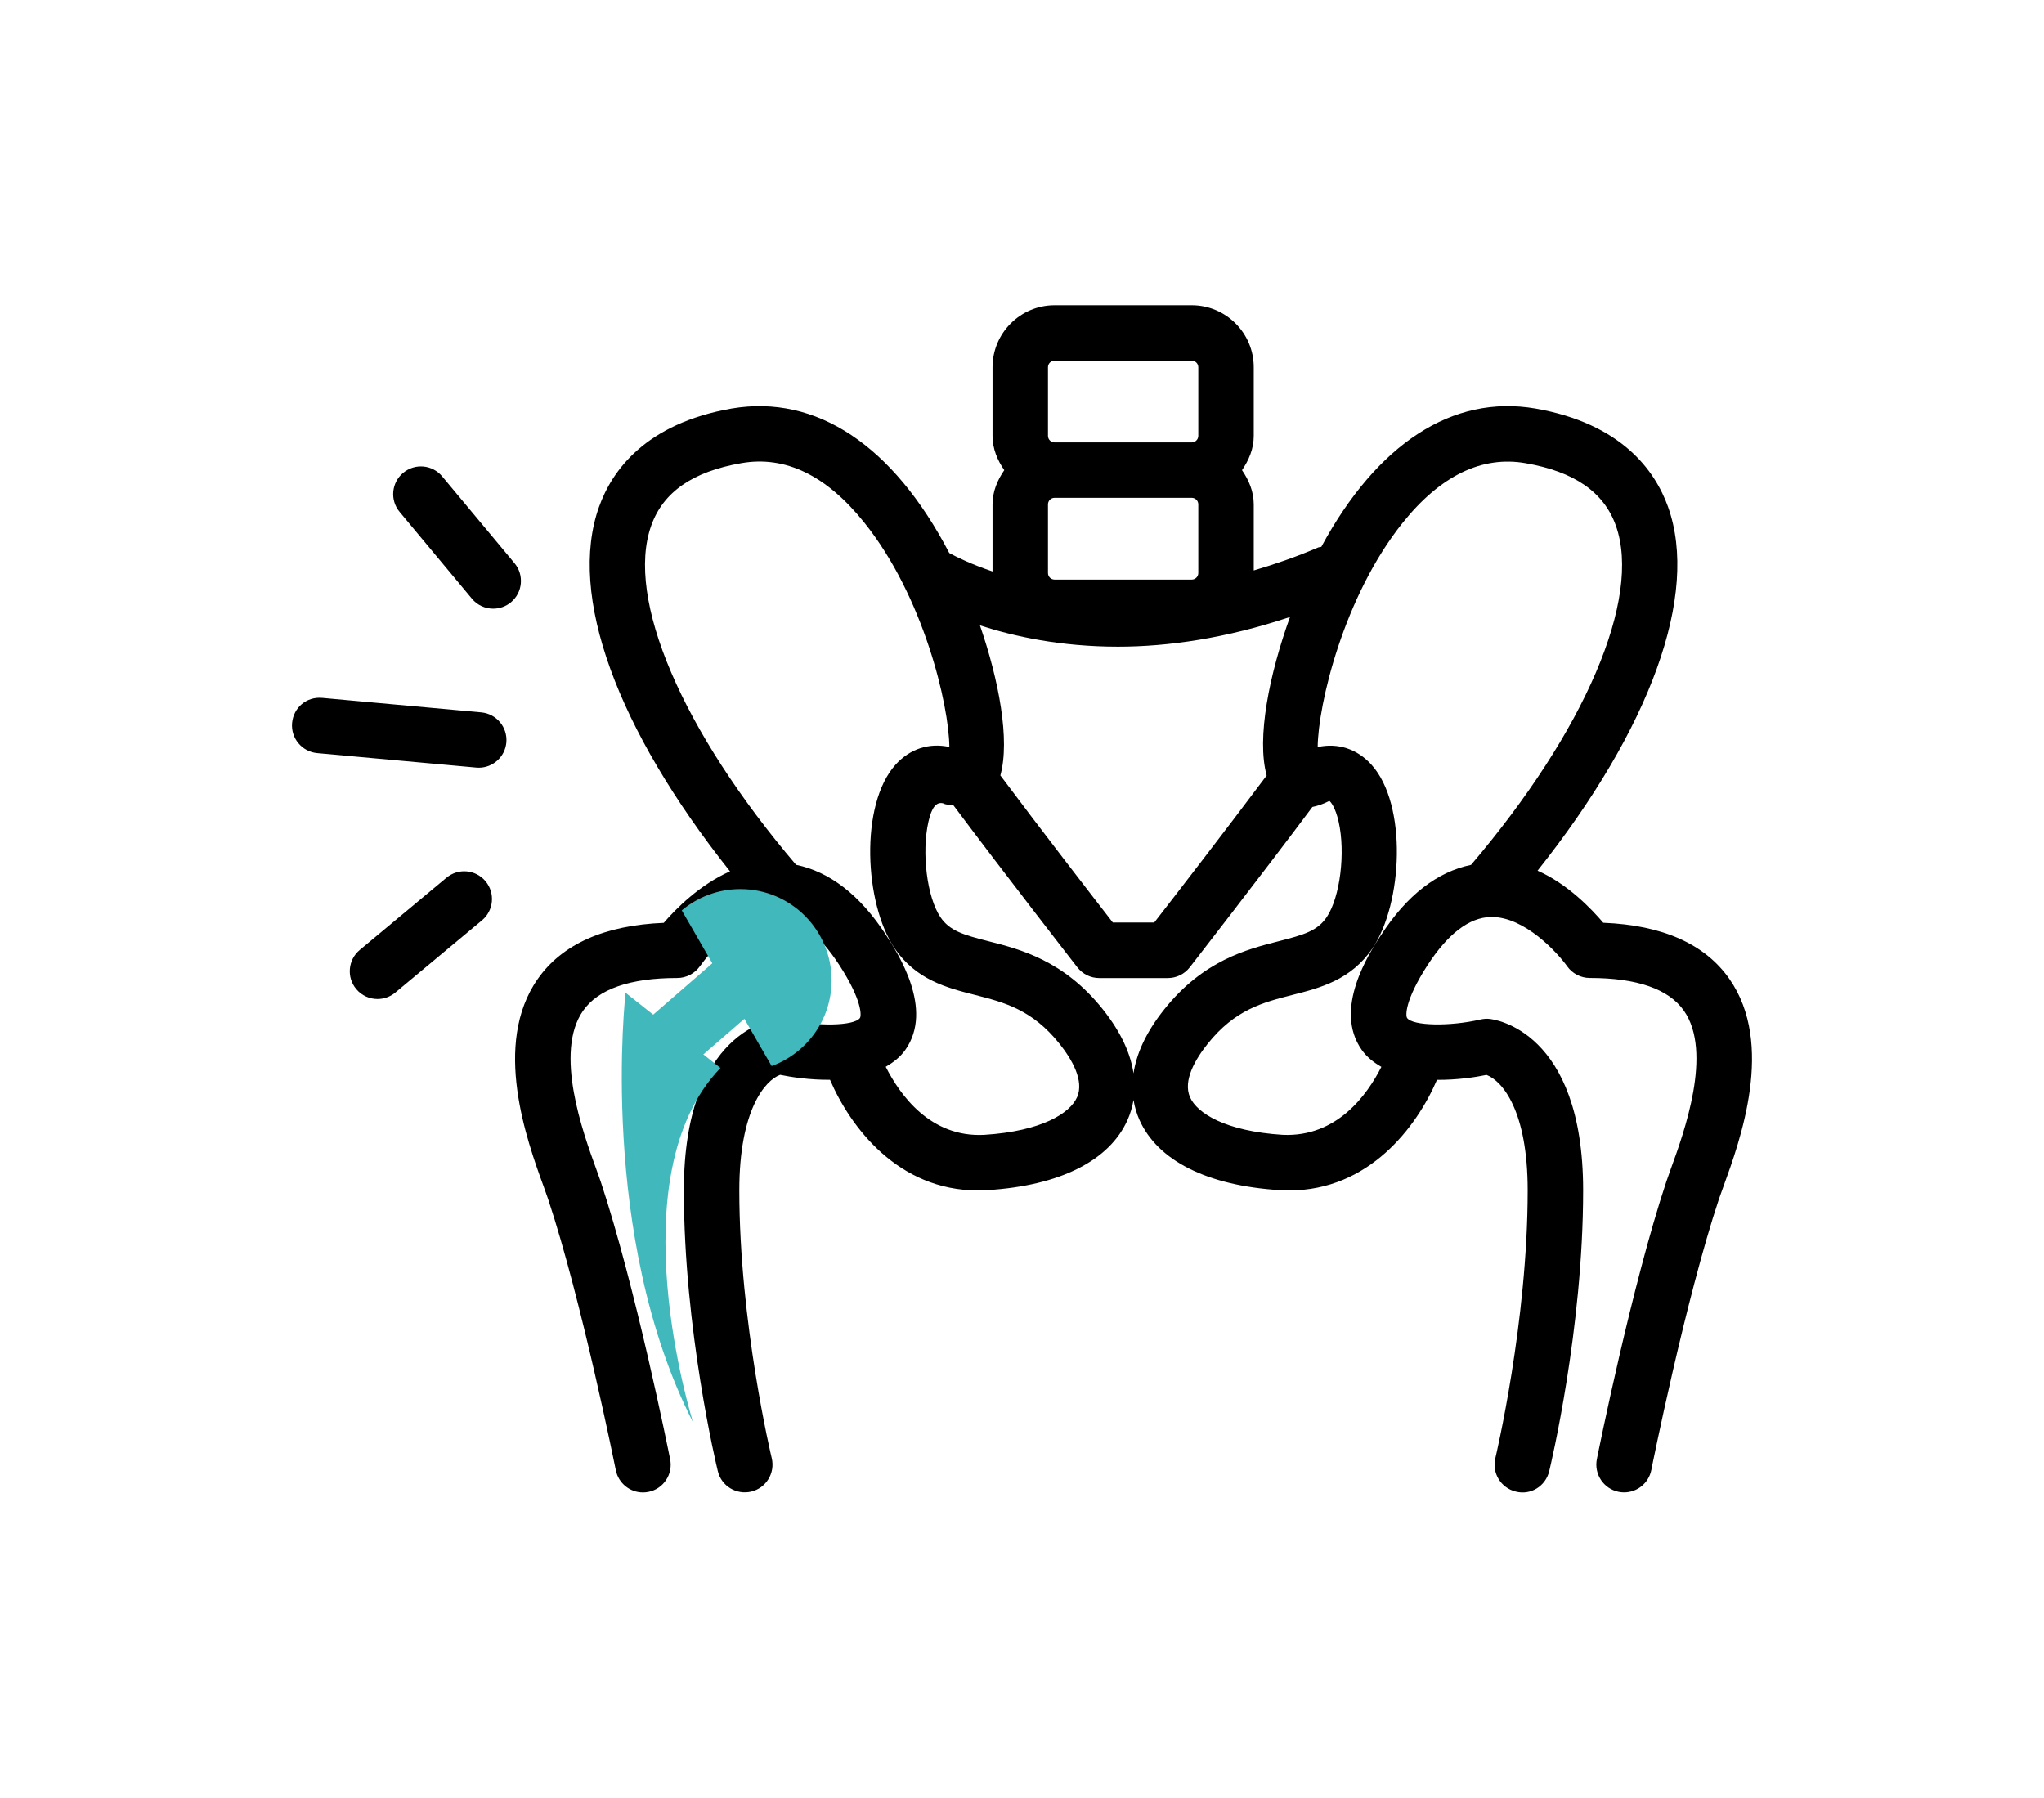 <svg xmlns="http://www.w3.org/2000/svg" id="Layer_4" viewBox="0 0 672 591"><defs><style>      .cls-1 {        fill: none;      }      .cls-2 {        fill: #40b8bc;      }    </style></defs><path d="M527.12,303.38c-3.96-4.62-11.67-12.75-21.62-17.15,37.06-46.64,53.2-90.67,42.91-119.55-4.3-12.04-15.36-27.44-43.64-32.38-27.22-4.65-52,11.52-70.37,45.48-.36.1-.74.07-1.09.23-7.32,3.14-14.32,5.52-21.12,7.53v-21.71c0-4.26-1.62-8-3.86-11.27,2.24-3.28,3.86-7.01,3.86-11.27v-22.55c0-11.24-9.14-20.39-20.39-20.39h-45.09c-11.25,0-20.4,9.15-20.4,20.39v22.55c0,4.26,1.62,8,3.86,11.27-2.25,3.28-3.86,7.01-3.86,11.27v22.04c-6.96-2.36-11.76-4.71-14.22-6.06-18.46-35.42-43.68-52.21-71.53-47.51-28.3,4.95-39.36,20.35-43.64,32.4-10.31,28.92,5.91,73.03,43.08,119.75-9.97,4.41-17.8,12.31-21.78,16.94-19.48.8-33.42,7-41.43,18.44-15.06,21.5-3.55,53.15,1.99,68.36l1.42,4.02c10.96,32.89,22.14,88.55,22.26,89.11.87,4.33,4.68,7.32,8.92,7.32.59,0,1.2-.06,1.8-.18,4.94-.98,8.13-5.79,7.14-10.73-.46-2.31-11.51-57.3-22.83-91.29l-1.6-4.49c-4.13-11.36-13.8-37.95-4.19-51.68,5.01-7.14,15.41-10.76,30.96-10.76,2.94,0,5.72-1.45,7.43-3.84,3.29-4.59,13.69-17.02,25.12-16.2,7.07.17,14.07,5.51,20.79,15.88,7.52,11.62,7.21,16.61,6.72,17.31-1.86,2.62-14.05,2.87-24.12.51-.96-.23-1.99-.34-2.98-.2-1.26.12-30.79,3.6-30.79,56.35,0,45.66,10.7,90.46,11.17,92.34,1.17,4.88,6.12,7.86,10.99,6.7,4.9-1.17,7.9-6.1,6.73-10.99-.11-.45-10.66-44.63-10.66-88.06,0-26.39,8.48-36.13,13.42-37.96,3.52.73,9.72,1.69,16.4,1.63,6.7,15.58,22.39,36.38,48.66,36.38,1.04,0,2.11-.04,3.19-.11,23.71-1.48,40.06-9.69,45.99-23.13.83-1.88,1.53-4.06,1.94-6.51.4,2.45,1.1,4.63,1.93,6.51,5.96,13.42,22.29,21.64,46.02,23.13,1.07.07,2.14.11,3.18.11,26.25,0,41.93-20.79,48.64-36.36,6.6.05,12.74-.88,16.29-1.63,5.24,2.02,13.53,11.83,13.53,37.94,0,43.43-10.54,87.62-10.63,88.06-1.19,4.89,1.83,9.81,6.72,10.99,4.98,1.28,9.83-1.85,10.99-6.72.45-1.87,11.15-46.67,11.15-92.33,0-52.76-29.52-56.24-30.78-56.35-.93-.12-1.99-.02-2.99.2-10.11,2.35-22.26,2.1-24.11-.51-.5-.71-.81-5.7,6.69-17.3,6.74-10.38,13.74-15.72,20.81-15.89h.33c10.85,0,21.55,11.66,24.8,16.2,1.71,2.4,4.49,3.84,7.43,3.84,15.52,0,25.94,3.62,30.95,10.76,9.61,13.72-.05,40.3-4.18,51.65l-1.59,4.51c-11.32,33.99-22.38,88.97-22.85,91.29-.97,4.94,2.23,9.74,7.17,10.73.59.12,1.19.18,1.78.18,4.27,0,8.07-2.99,8.95-7.32.09-.56,11.27-56.21,22.24-89.12l1.45-4.05c5.53-15.2,17.02-46.85,1.97-68.33-8.02-11.45-21.93-17.65-41.41-18.44l-.02.02ZM416.44,254.94c-13.18,17.61-30.36,39.84-36.96,48.34h-13.62c-6.6-8.51-23.8-30.74-36.97-48.36,3.22-11.69-.48-31.23-6.72-49.33,11.33,3.67,26.59,7.01,45.4,7.01,16.42,0,35.5-2.74,56.54-9.77-6.8,18.84-11.05,39.82-7.67,52.11h0ZM344.54,165.82c0-1.19.97-2.16,2.17-2.16h45.09c1.19,0,2.16.97,2.16,2.16v22.56c0,1.19-.97,2.16-2.16,2.16h-45.09c-1.2,0-2.17-.97-2.17-2.16v-22.56ZM344.54,120.73c0-1.19.97-2.16,2.17-2.16h45.09c1.19,0,2.16.97,2.16,2.16v22.55c0,1.19-.97,2.16-2.16,2.16h-45.09c-1.2,0-2.17-.97-2.17-2.16,0,0,0-22.55,0-22.55ZM354.08,360.75c-2.3,5.17-11.51,11.13-30.48,12.33-17.7.94-27.7-13.09-32.4-22.36,2.45-1.43,4.72-3.14,6.43-5.55,9.47-13.39-2.4-31.71-6.29-37.72-8.63-13.32-18.61-20.85-29.62-23.15-37.44-43.94-56.17-87.52-47.62-111.5,3.93-11.04,13.61-17.75,29.61-20.54,14.51-2.54,27.99,4.05,40.39,19.48,19.56,24.35,27.9,60.02,28.02,73.83-6.63-1.45-12.98.59-17.68,5.8-11.87,13.15-10.25,45.64-.38,60.29,7.06,10.49,17.33,13.09,26.37,15.39,9.72,2.48,18.89,4.81,27.91,16.1,3.96,4.98,8.2,12.08,5.76,17.59h-.02ZM372.66,352.86c-.9-6.04-3.75-13.1-10.1-21.06-12.83-16.08-27.17-19.73-37.66-22.39-8.25-2.1-12.7-3.41-15.73-7.91-4.4-6.54-6.24-21.19-3.93-31.37,1.07-4.76,2.61-6.56,4.79-6.05,1.14.62,2.3.43,3.47.72,16.78,22.47,40.71,53.22,40.71,53.22,1.73,2.22,4.38,3.51,7.19,3.51h22.55c2.8,0,5.46-1.29,7.19-3.51,0,0,23.57-30.31,40.33-52.73,1.76-.36,3.6-.97,5.57-1.99.45.27,1.99,2.1,3.06,6.85,2.3,10.18.47,24.82-3.92,31.36-3.04,4.51-7.5,5.81-15.76,7.91-10.47,2.66-24.82,6.31-37.64,22.39-6.36,7.96-9.21,15.01-10.12,21.06h0ZM454,307.45c-3.92,6.02-15.76,24.34-6.29,37.72,1.71,2.42,3.98,4.14,6.44,5.57-4.66,9.19-14.6,23.11-32.4,22.34-18.99-1.2-28.19-7.16-30.5-12.34-2.44-5.49,1.8-12.59,5.77-17.57,9.02-11.3,18.18-13.62,27.91-16.1,9.04-2.3,19.29-4.9,26.34-15.39,9.87-14.66,11.51-47.15-.38-60.29-4.7-5.2-11.01-7.25-17.68-5.8.12-13.81,8.47-49.48,28.03-73.83,12.41-15.45,26.06-22.02,40.39-19.48,16,2.79,25.68,9.51,29.62,20.54,8.53,23.97-10.18,67.55-47.62,111.5-11.02,2.29-21,9.82-29.63,23.15v-.02Z"></path><path d="M146.79,288.54l-28.52,23.76c-3.86,3.22-4.39,8.97-1.16,12.84,1.8,2.16,4.39,3.28,7,3.28,2.06,0,4.13-.69,5.84-2.11l28.52-23.76c3.86-3.22,4.39-8.97,1.16-12.84-3.24-3.87-8.97-4.4-12.84-1.16h0Z"></path><path d="M132.54,155.45c-3.86,3.22-4.39,8.97-1.16,12.84l23.77,28.53c1.8,2.16,4.39,3.28,7,3.28,2.06,0,4.13-.69,5.84-2.11,3.86-3.22,4.39-8.97,1.16-12.84l-23.77-28.53c-3.25-3.89-8.99-4.39-12.84-1.16h0Z"></path><path d="M96.03,237.67c-.45,5.02,3.24,9.45,8.25,9.91l52.28,4.76c.28.02.57.04.84.04,4.66,0,8.64-3.56,9.07-8.28.45-5.02-3.24-9.45-8.25-9.91l-52.28-4.76c-5.23-.47-9.46,3.24-9.91,8.25h0Z"></path><path class="cls-2" d="M243.4,292.28c-7.33,0-14.05,2.64-19.26,7.01l29.55,51.18c11.5-4.2,19.71-15.23,19.71-28.19,0-16.57-13.43-30-30-30Z"></path><path class="cls-2" d="M236.87,351.11l-31.2-24.74s-9.16,79.84,22.18,141.21c0,0-25.5-80.68,9.02-116.48Z"></path><rect class="cls-2" x="220.77" y="311.1" width="20.69" height="43.96" transform="translate(331.11 -59.8) rotate(49.04)"></rect><rect class="cls-1" x="-.82" width="672" height="591"></rect></svg>
